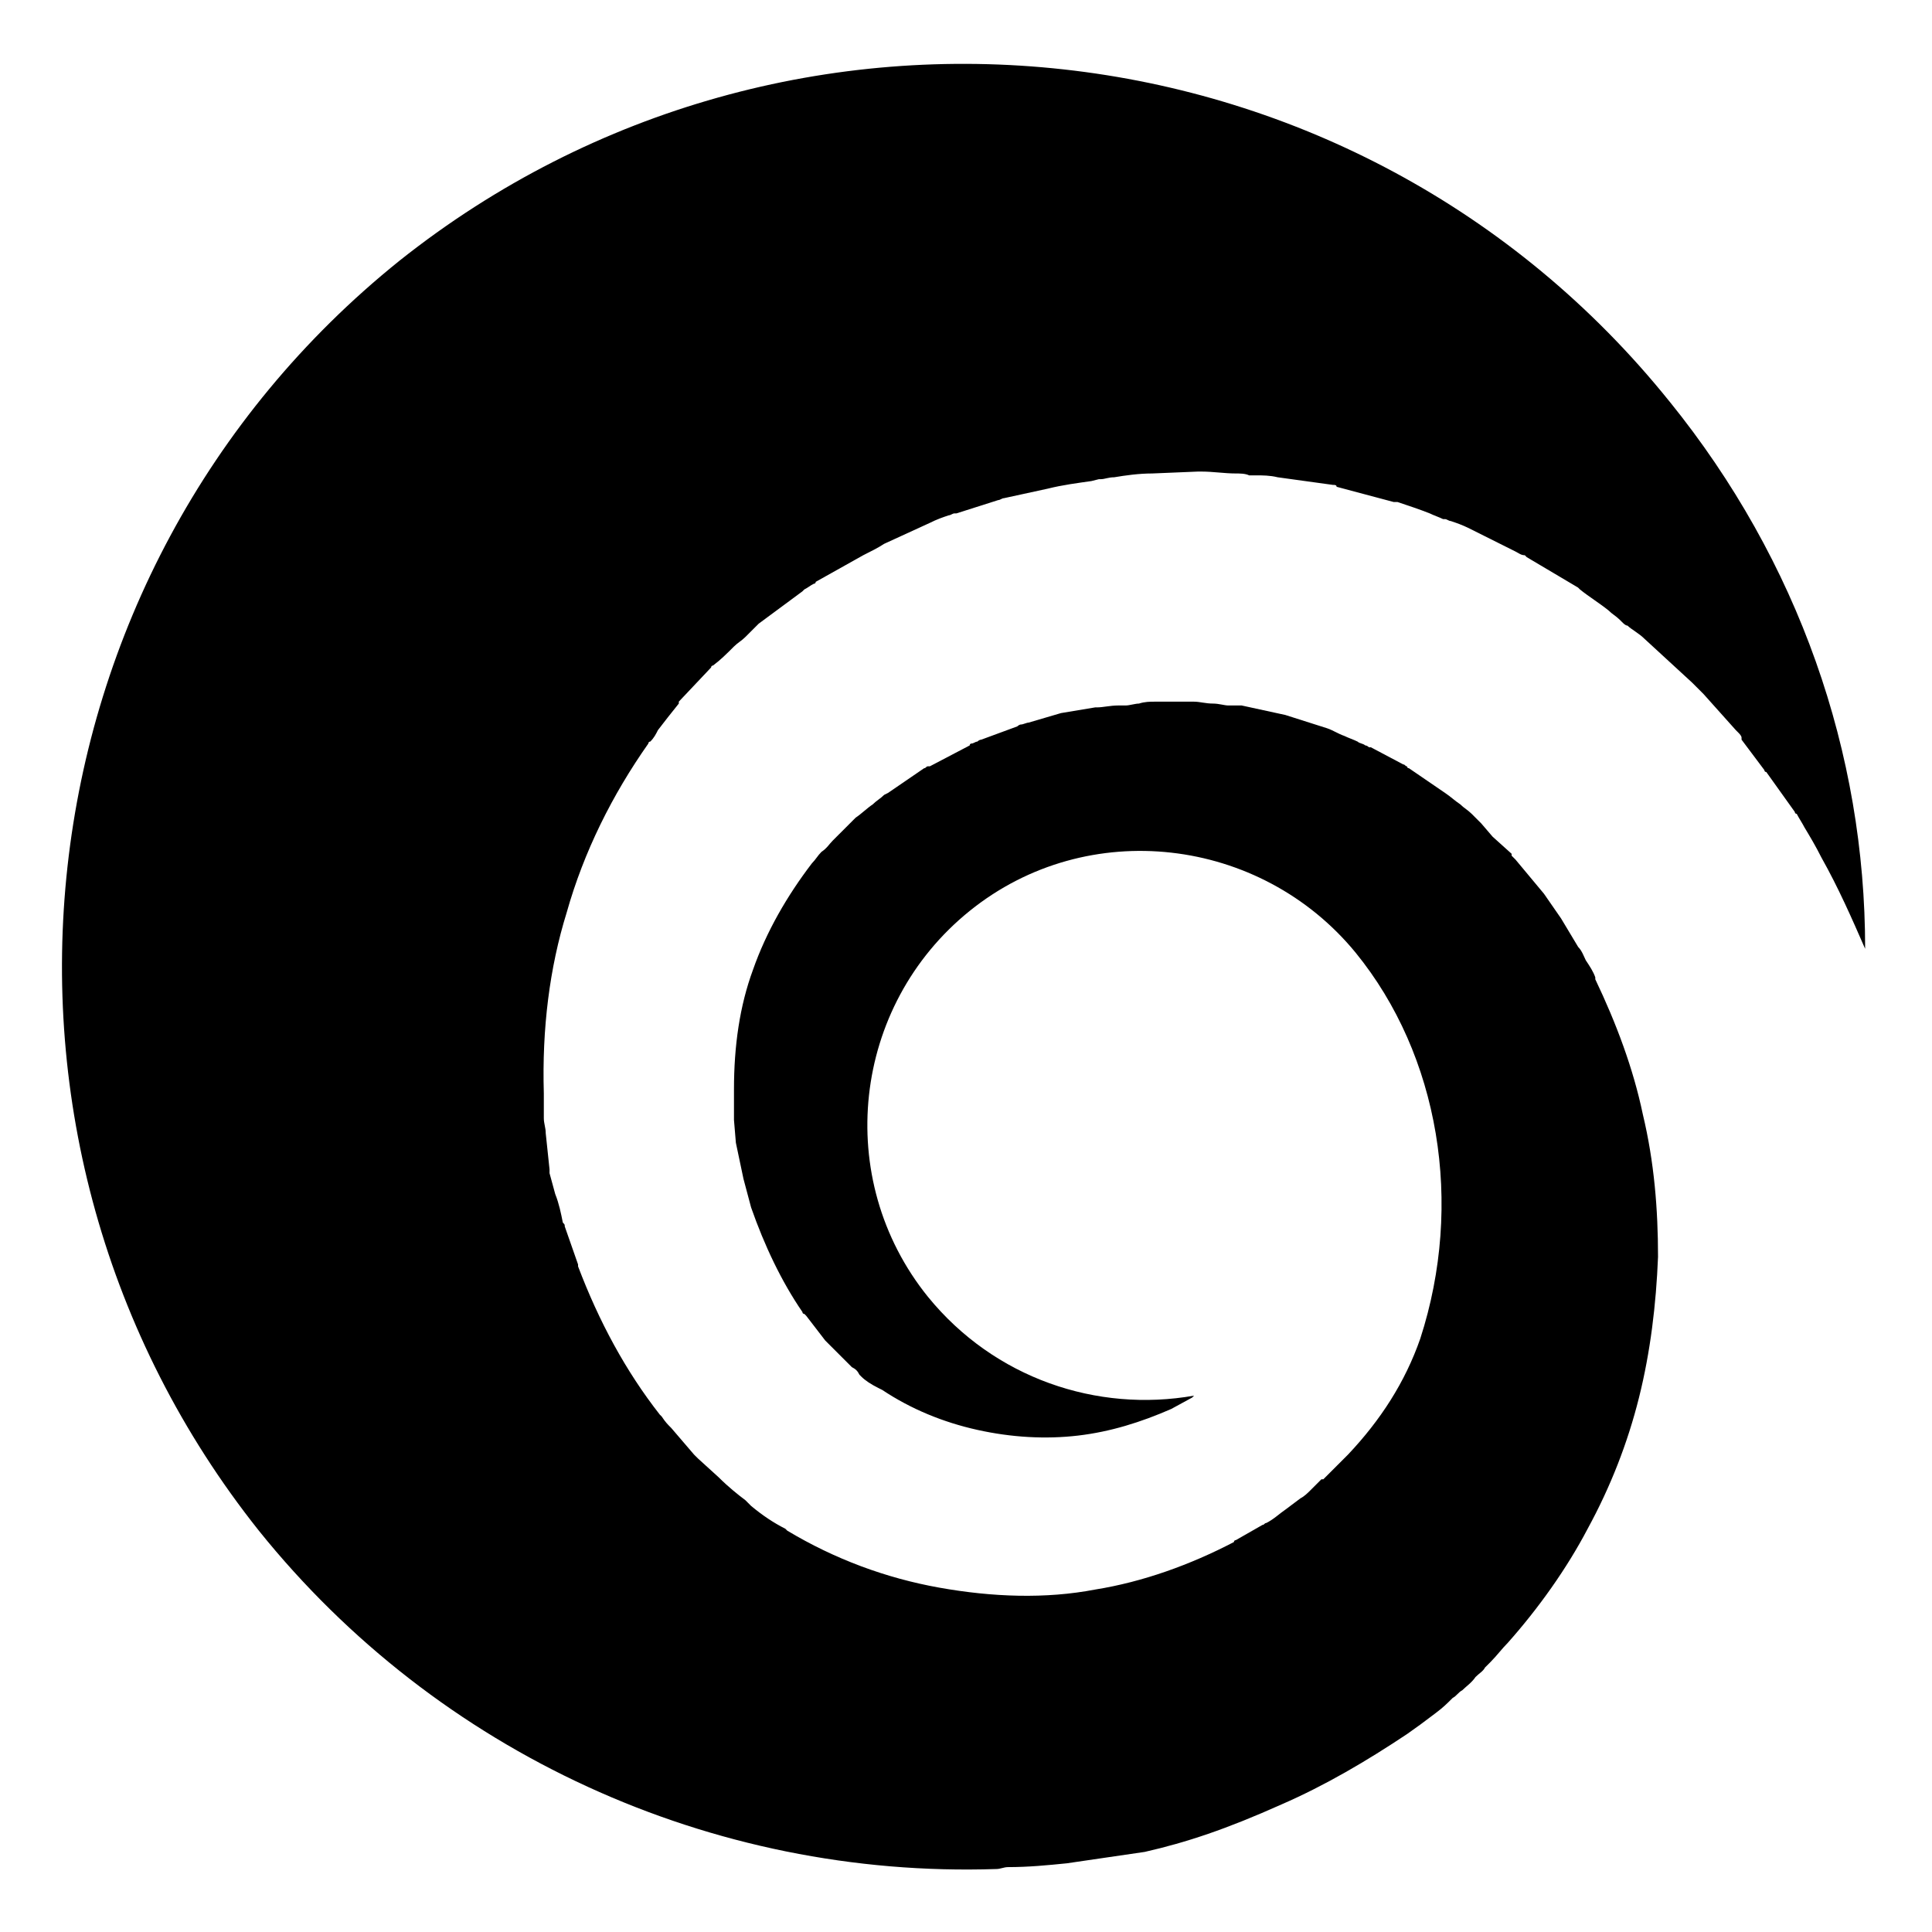 <?xml version="1.0" encoding="UTF-8"?>
<!-- Uploaded to: SVG Repo, www.svgrepo.com, Generator: SVG Repo Mixer Tools -->
<svg fill="#000000" width="800px" height="800px" version="1.1" viewBox="144 144 512 512" xmlns="http://www.w3.org/2000/svg">
 <path d="m586.41 250.37c-82.625-102.78-233.27-119.4-336.54-37.281-102.78 82.625-119.4 233.27-37.281 336.54 47.359 58.945 119.91 92.195 195.48 89.68 1.008 0 2.016-0.504 3.023-0.504 5.543 0 10.578-0.504 15.617-1.008 7.055-1.008 13.602-2.016 20.656-3.023 11.082-2.519 21.664-6.047 36.273-12.594 11.586-5.039 22.672-11.586 33.25-18.641l3.527-2.519 4.031-3.023c2.016-1.512 3.023-2.519 4.535-4.031 1.008-0.504 1.512-1.512 2.519-2.016 1.008-1.008 2.519-2.016 3.527-3.527 1.008-1.008 2.016-1.512 2.519-2.519l1.512-1.512c1.512-1.512 3.023-3.527 4.535-5.039 8.062-9.07 15.617-19.648 21.16-30.23 6.047-11.082 10.578-22.672 13.602-34.762 3.023-12.09 4.535-24.688 5.039-37.281 0-12.594-1.008-25.191-4.031-37.785-2.519-12.09-7.055-24.184-12.594-35.77v-0.504c-0.504-1.512-1.512-3.023-2.519-4.535-0.504-1.008-1.008-2.519-2.016-3.527-1.512-2.519-3.023-5.039-4.535-7.559l-4.535-6.551-7.559-9.07c-0.504-0.504-0.504-0.504-1.008-1.008v-0.504l-5.039-4.535-3.023-3.527-1.008-1.008c-0.504-0.504-1.008-1.008-1.512-1.512-1.008-1.008-2.016-1.512-3.023-2.519-1.512-1.008-2.519-2.016-4.031-3.023l-9.574-6.551s-0.504 0-0.504-0.504c-0.504 0-0.504-0.504-1.008-0.504l-8.566-4.535h-0.504s-0.504-0.504-1.008-0.504c-0.504-0.504-1.512-0.504-2.016-1.008-1.008-0.504-2.519-1.008-3.527-1.512-1.512-0.504-3.023-1.512-4.535-2.016l-11.082-3.527-11.586-2.519h-1.512-2.016c-1.008 0-2.519-0.504-4.031-0.504-2.016 0-3.527-0.504-5.039-0.504h-9.574-1.008c-1.008 0-2.519 0-4.031 0.504-1.008 0-2.519 0.504-3.527 0.504h-2.016c-2.016 0-4.031 0.504-5.543 0.504h-0.504l-9.07 1.512-8.566 2.519c-0.504 0-1.512 0.504-2.016 0.504s-1.008 0.504-1.008 0.504l-9.574 3.527c-0.504 0-1.008 0.504-1.008 0.504-0.504 0-1.008 0.504-1.512 0.504 0 0-0.504 0-0.504 0.504l-10.578 5.543h-0.504c-0.504 0-0.504 0.504-1.008 0.504l-9.574 6.551-1.008 0.504c-1.008 1.008-2.016 1.512-3.023 2.519-1.512 1.008-3.023 2.519-4.535 3.527l-6.047 6.047c-1.008 1.008-1.512 2.016-3.023 3.023-1.008 1.008-1.512 2.016-2.519 3.023-6.551 8.566-12.09 18.137-15.617 28.215-3.527 9.574-5.039 20.152-5.039 31.738v4.031 2.016 2.016l0.504 6.047 2.016 9.574 2.016 7.559c3.527 10.078 8.062 19.648 13.602 27.711 0 0 0 0.504 0.504 0.504l0.504 0.504 5.039 6.551 4.535 4.535c0.504 0.504 1.512 1.512 2.519 2.519 1.008 0.504 1.512 1.008 2.016 2.016l0.504 0.504c1.008 1.008 2.519 2.016 4.535 3.023l1.008 0.504c7.559 5.039 16.121 8.566 25.191 10.578 9.07 2.016 18.137 2.519 26.703 1.512 8.566-1.008 16.625-3.527 24.688-7.055l5.543-3.023 0.504-0.504c-25.695 4.535-52.898-4.535-70.535-26.199-25.191-31.234-20.152-77.082 11.082-102.27 31.234-25.191 77.082-19.648 102.27 11.082 22.168 27.207 28.719 66.504 17.129 102.27-4.031 11.586-10.578 21.664-19.145 30.73l-3.023 3.023c-1.008 1.008-2.016 2.016-3.023 3.023 0 0-0.504 0.504-0.504 0.504h-0.504l-3.023 3.023c-0.504 0.504-1.512 1.512-2.519 2.016l-4.031 3.023c-1.512 1.008-3.023 2.519-5.039 3.527-0.504 0-0.504 0.504-1.008 0.504l-7.055 4.031s-0.504 0-0.504 0.504c-11.586 6.047-24.184 10.578-36.777 12.594-13.098 2.519-27.207 2.016-41.312-0.504-14.105-2.519-27.711-7.559-40.305-15.113l-0.504-0.504c-3.023-1.512-6.047-3.527-9.07-6.047-0.504-0.504-1.008-1.008-1.512-1.512-2.016-1.512-4.535-3.527-7.055-6.047l-5.543-5.039-1.008-1.008-6.047-7.055c-1.008-1.008-1.512-1.512-2.519-3.023l-0.504-0.504c-9.07-11.586-16.121-24.688-21.664-39.297v-0.504l-3.527-10.078c0-0.504 0-0.504-0.504-1.008-0.504-2.519-1.008-5.039-2.016-7.559l-1.512-5.543v-1.008l-1.008-9.574c0-1.512-0.504-2.519-0.504-4.031v-1.008-5.543c-0.504-17.129 1.512-33.25 6.047-47.863 4.535-16.121 12.09-31.234 21.664-44.84 0 0 0-0.504 0.504-0.504 1.008-1.008 1.512-2.016 2.016-3.023 1.512-2.016 3.527-4.535 5.543-7.055v-0.504l8.566-9.07c0-0.504 0.504-0.504 0.504-0.504 2.016-1.512 3.527-3.023 5.543-5.039 1.008-1.008 2.016-1.512 3.023-2.519l3.527-3.527 11.586-8.566 0.504-0.504c1.008-0.504 1.512-1.008 2.519-1.512 0 0 0.504 0 0.504-0.504l12.594-7.055c2.016-1.008 4.031-2.016 5.543-3.023l12.09-5.543c2.016-1.008 3.527-1.512 5.039-2.016 0.504 0 1.008-0.504 1.512-0.504h0.504l11.082-3.527c0.504 0 1.008-0.504 1.512-0.504l11.586-2.519c4.031-1.008 8.062-1.512 11.586-2.016l2.016-0.504h0.504c1.008 0 2.016-0.504 3.527-0.504 3.023-0.504 6.551-1.008 10.078-1.008l12.09-0.504h1.008c3.023 0 6.047 0.504 9.07 0.504 1.008 0 2.519 0 3.527 0.504h0.504 1.512c1.512 0 3.527 0 5.543 0.504l14.609 2.016c0.504 0 1.008 0 1.008 0.504l15.113 4.031h1.008c3.023 1.008 6.047 2.016 8.566 3.023 1.008 0.504 2.519 1.008 3.527 1.512h0.504c0.504 0 1.008 0.504 1.512 0.504 1.512 0.504 3.023 1.008 5.039 2.016l12.09 6.047c1.008 0.504 1.512 1.008 2.519 1.008l0.504 0.504 13.602 8.062 0.504 0.504c2.519 2.016 5.039 3.527 7.559 5.543 1.008 1.008 2.016 1.512 3.023 2.519l0.504 0.504c0.504 0.504 1.008 1.008 1.512 1.008 1.008 1.008 3.023 2.016 4.535 3.527l12.594 11.586c1.008 1.008 2.016 2.016 2.519 2.519l0.504 0.504 8.566 9.574 0.504 0.504c0.504 0.504 1.008 1.008 1.008 1.512v0.504l6.047 8.062s0 0.504 0.504 0.504c2.519 3.527 5.039 7.055 7.559 10.578 0 0 0 0.504 0.504 0.504 0.504 1.008 1.512 2.519 2.016 3.527 1.512 2.519 3.023 5.039 4.535 8.062 4.535 8.062 8.062 16.121 11.586 24.184 0.023-51.875-17.609-102.76-51.871-145.08z"/>
</svg>